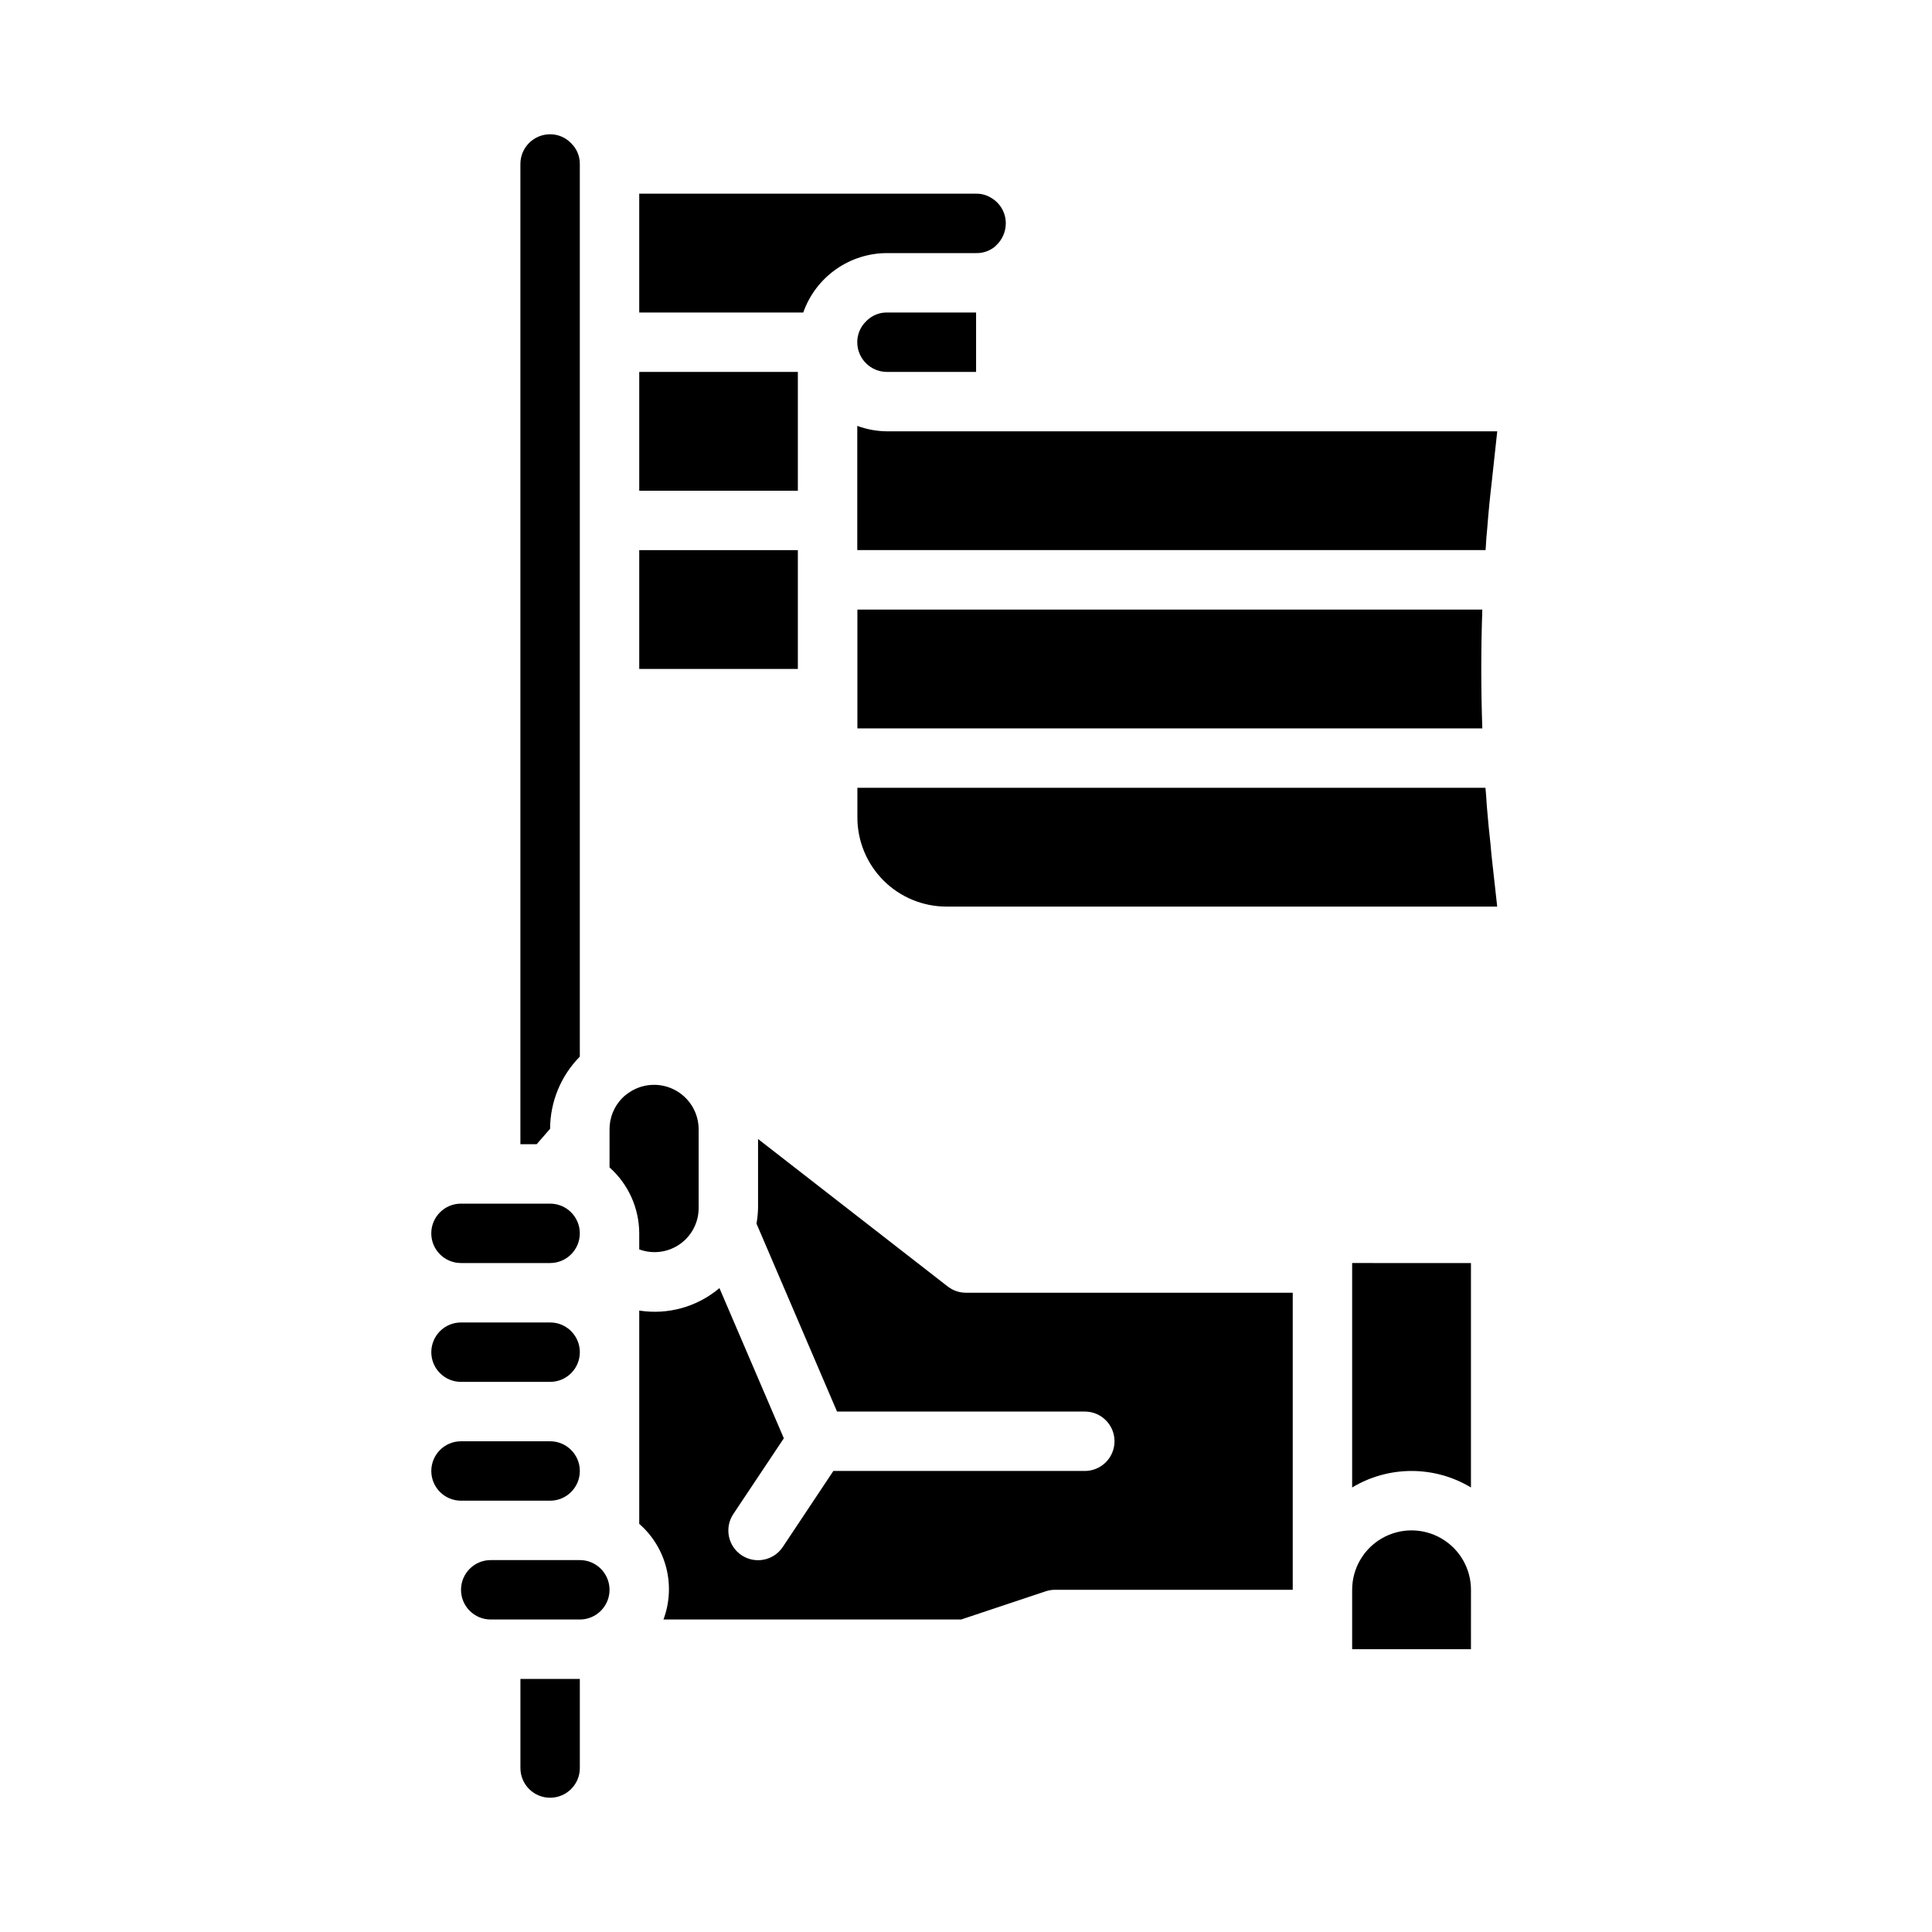 <?xml version="1.0" encoding="UTF-8"?>
<!-- Uploaded to: SVG Find, www.svgrepo.com, Generator: SVG Find Mixer Tools -->
<svg fill="#000000" width="800px" height="800px" version="1.1" viewBox="144 144 512 512" xmlns="http://www.w3.org/2000/svg">
 <path d="m258.3 502.34c0-4.348 3.527-7.875 7.875-7.875h23.617-0.004c4.348 0 7.875 3.527 7.875 7.875 0 4.348-3.527 7.871-7.875 7.871h-23.613c-4.348 0-7.875-3.523-7.875-7.871zm278.53-165.31h-165.61v-31.488h165.61c-0.367 10.477-0.367 21.008 0 31.488zm-181.39-86.594v23.617h-42.035v-31.488h42.035zm-26.293 192.86v20.785c0.023 3.836-1.84 7.438-4.981 9.637-3.144 2.199-7.164 2.715-10.762 1.383v-4.25c-0.02-6.68-2.883-13.035-7.871-17.477v-10.078c-0.02-3.137 1.219-6.148 3.438-8.367 0.395-0.398 0.824-0.758 1.285-1.078 3.578-2.684 8.363-3.113 12.363-1.113 4.004 2 6.527 6.086 6.527 10.559zm-55.102 129.89c-4.348 0-7.871-3.523-7.871-7.871s3.523-7.875 7.871-7.875h23.617c4.348 0 7.871 3.527 7.871 7.875s-3.523 7.871-7.871 7.871zm15.742-47.23v-0.004c4.348 0 7.875 3.527 7.875 7.875 0 4.348-3.527 7.871-7.875 7.871h-23.613c-4.348 0-7.875-3.523-7.875-7.871 0-4.348 3.527-7.875 7.875-7.875zm7.871 86.594 0.004-0.004c0 4.348-3.527 7.871-7.875 7.871-4.348 0-7.871-3.523-7.871-7.871v-23.617h15.742zm236.16-31.488-31.484-0.004v-15.742c0-5.625 3-10.824 7.871-13.637 4.871-2.812 10.871-2.812 15.742 0 4.871 2.812 7.875 8.012 7.875 13.637zm0-102.34v59.48l0.004-0.004c-4.754-2.863-10.195-4.375-15.746-4.375-5.547 0-10.992 1.512-15.742 4.375v-59.48zm-133.82 7.867h86.59v78.723h-62.977c-0.844-0.004-1.684 0.133-2.484 0.398l-22.406 7.473h-78.895c1.633-4.379 1.895-9.148 0.746-13.676-1.148-4.531-3.648-8.602-7.168-11.672v-56.523c7.613 1.195 15.371-0.977 21.254-5.949l17.066 39.801-13.383 20.066c-2.41 3.617-1.438 8.504 2.18 10.918 3.617 2.414 8.508 1.438 10.922-2.18l13.406-20.145h66.637c4.348 0 7.871-3.527 7.871-7.875 0-4.348-3.523-7.871-7.871-7.871h-65.664l-21.34-49.797c0.246-1.391 0.383-2.793 0.41-4.203v-18.227l50.27 39.086c1.383 1.074 3.086 1.656 4.836 1.652zm-86.594-165.31v-31.488h42.035v31.488zm81.43 62.977c-6.266 0-12.273-2.488-16.699-6.918-4.43-4.426-6.918-10.434-6.918-16.699v-7.871h166.44c0.055 0.789 0.148 1.512 0.203 2.289 0.078 1.125 0.117 2.281 0.234 3.363 0.242 3.148 0.574 6.25 0.914 9.359 0.102 0.977 0.156 2.023 0.27 3l1.496 13.477zm145.95-125.95-1.453 13.383c-0.488 4.117-0.891 8.312-1.188 12.195-0.195 1.828-0.324 3.637-0.41 5.336 0 0.172-0.039 0.379-0.047 0.551h-166.5v-32.91c2.519 0.93 5.184 1.422 7.871 1.445zm-161.73-15.742c-4.348 0-7.871-3.523-7.871-7.871-0.008-2.121 0.863-4.152 2.41-5.606 1.434-1.469 3.406-2.289 5.461-2.269h23.617v15.742zm27.605-46.129h0.004c2.414 1.395 3.894 3.977 3.879 6.769-0.008 2.18-0.906 4.266-2.488 5.769-0.434 0.457-0.938 0.84-1.496 1.133-1.184 0.668-2.527 1.004-3.887 0.969h-23.617c-4.871 0.008-9.621 1.527-13.594 4.348-3.973 2.82-6.973 6.801-8.59 11.395h-43.469v-31.488h89.27c1.41-0.027 2.797 0.355 3.992 1.105zm-124.75-8.977c0-4.348 3.523-7.871 7.871-7.871 2.121-0.008 4.152 0.863 5.606 2.41 1.469 1.434 2.289 3.406 2.269 5.461v236.56c-5.027 5.102-7.856 11.969-7.875 19.129l-3.566 4.086h-4.305zm-15.742 275.52h23.617-0.004c4.348 0 7.875 3.523 7.875 7.871s-3.527 7.871-7.875 7.871h-23.613c-4.348 0-7.875-3.523-7.875-7.871s3.527-7.871 7.875-7.871z"/>
</svg>